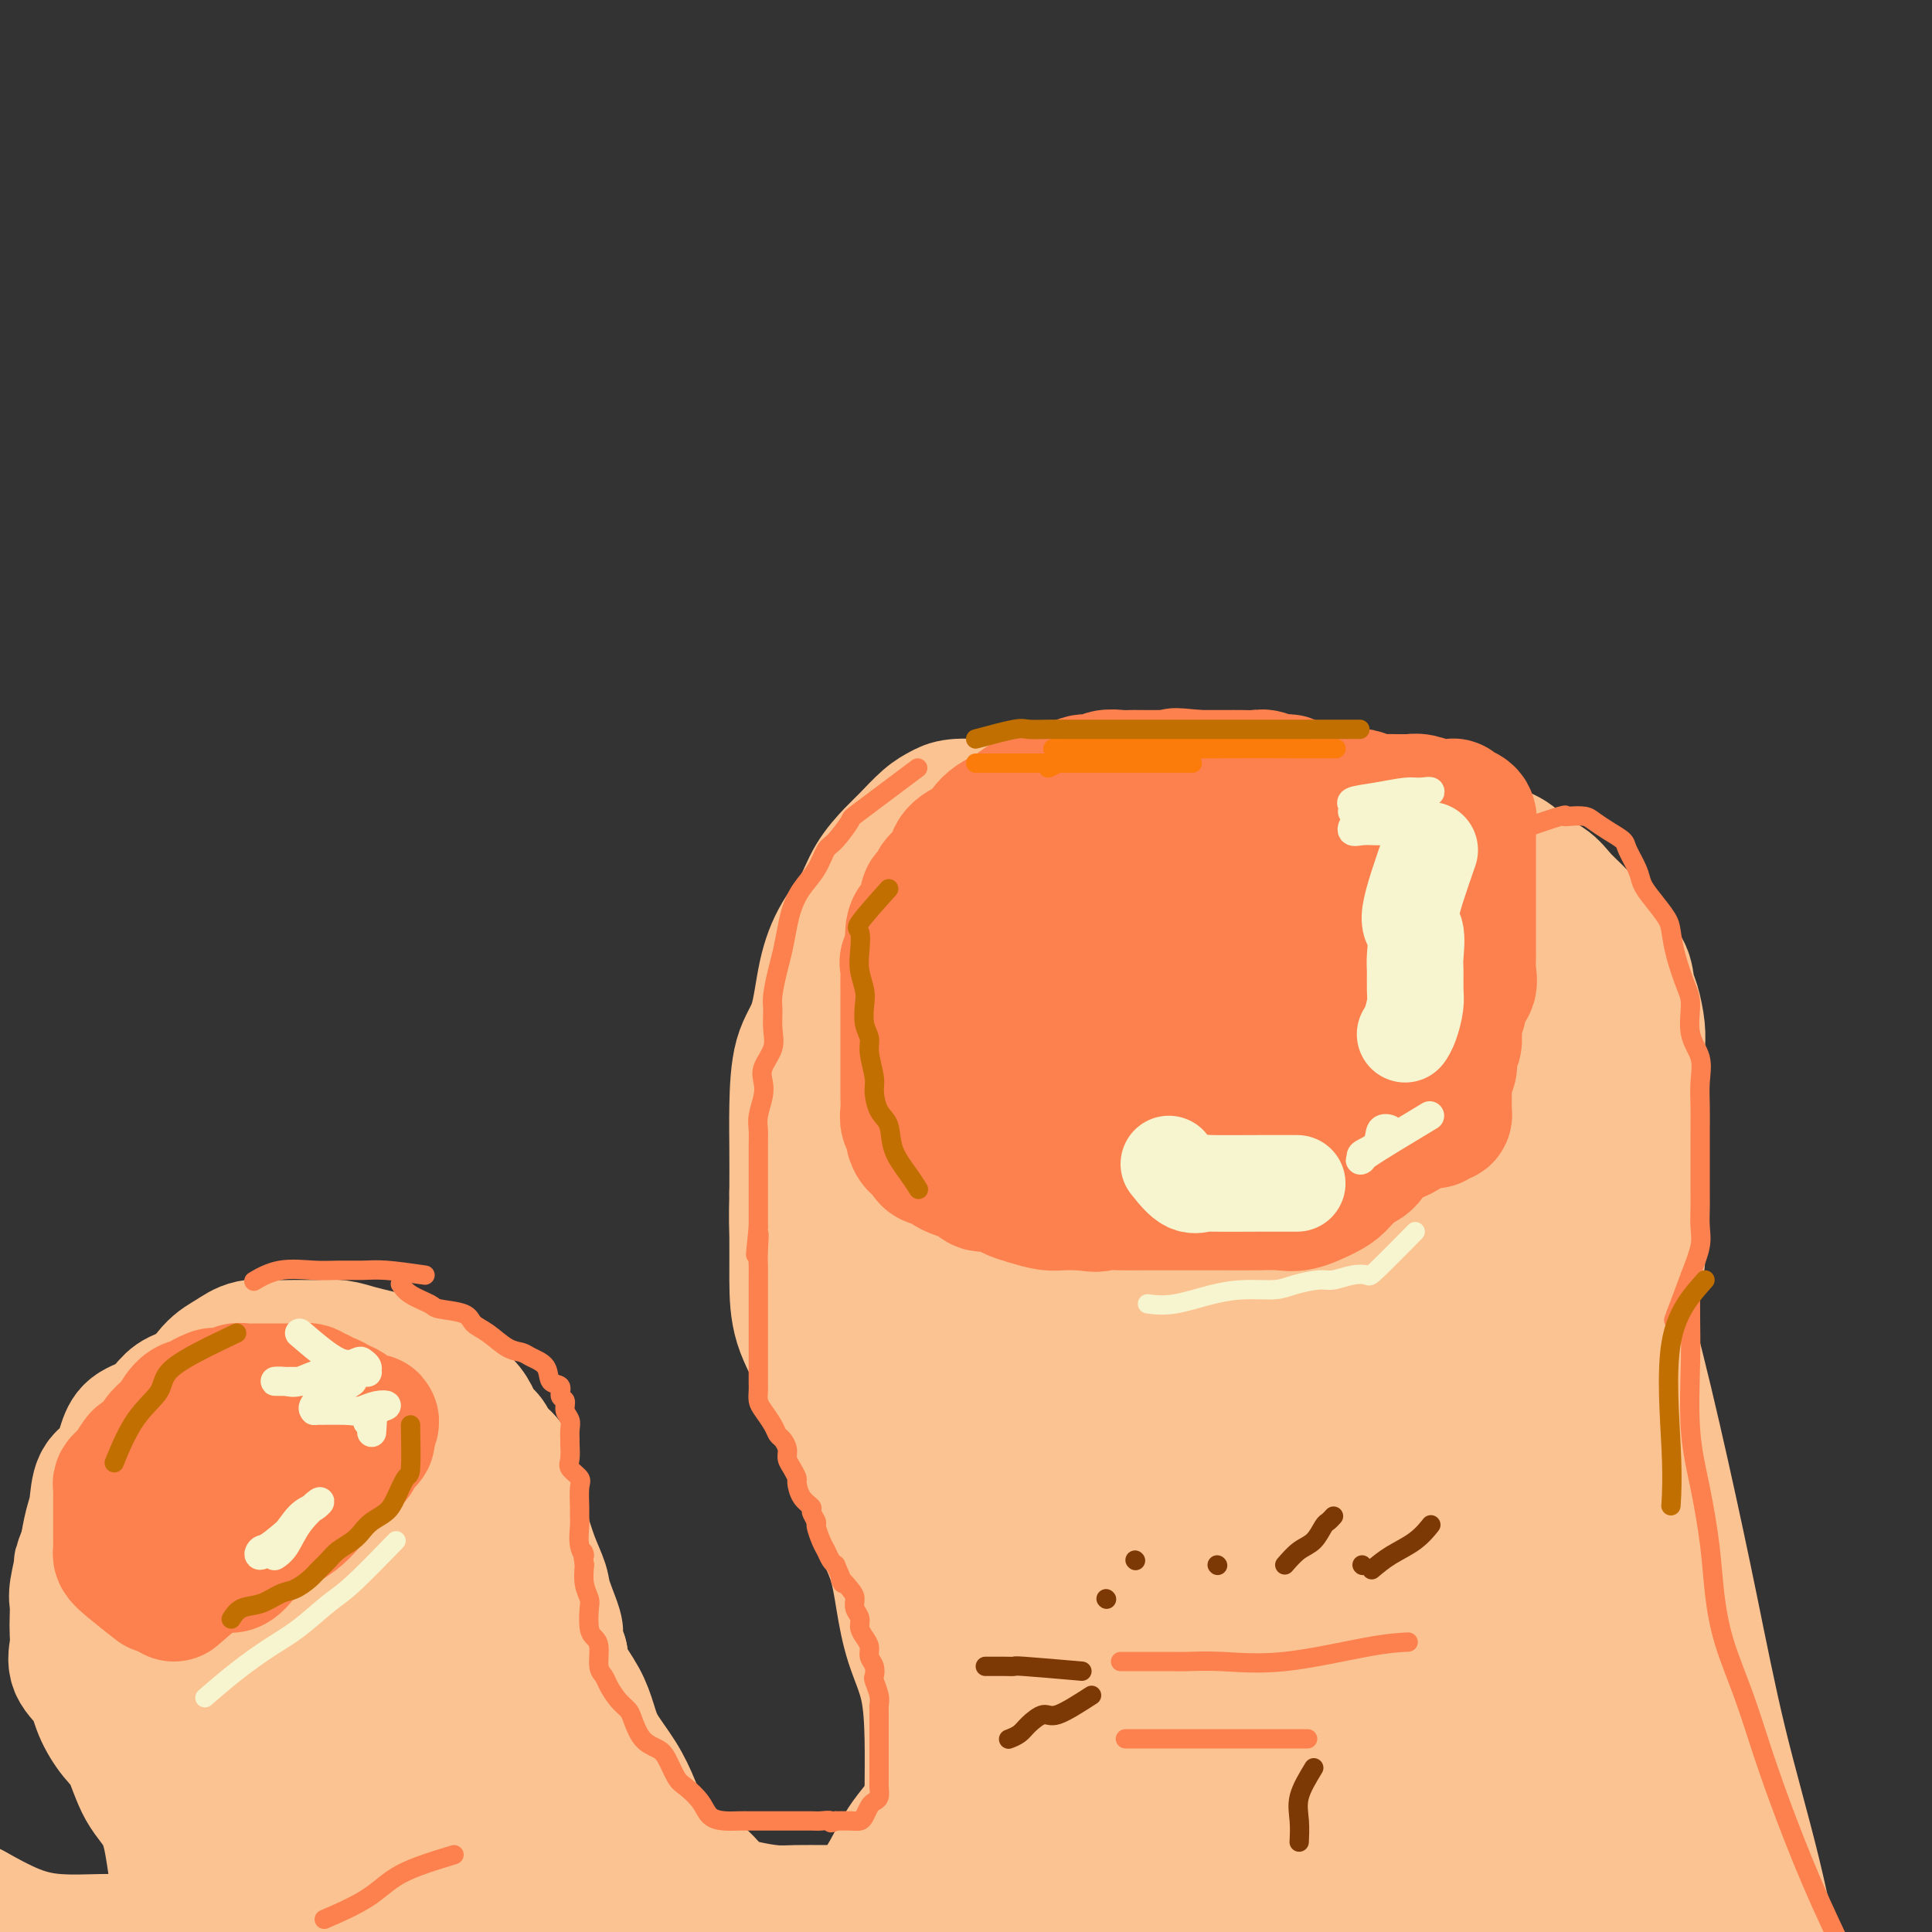 <svg viewBox='0 0 400 400' version='1.1' xmlns='http://www.w3.org/2000/svg' xmlns:xlink='http://www.w3.org/1999/xlink'><rect x="0" y="0" width="400" height="400" fill="#333333" stroke="none"/><g fill='none' stroke='#FCC392' stroke-width='28' stroke-linecap='round' stroke-linejoin='round'><path d='M331,385c-1.267,-2.476 -2.534,-4.953 -3,-7c-0.466,-2.047 -0.131,-3.665 0,-5c0.131,-1.335 0.060,-2.388 0,-4c-0.060,-1.612 -0.107,-3.784 0,-6c0.107,-2.216 0.370,-4.475 0,-6c-0.370,-1.525 -1.371,-2.317 -2,-4c-0.629,-1.683 -0.887,-4.258 -1,-6c-0.113,-1.742 -0.083,-2.651 0,-4c0.083,-1.349 0.218,-3.139 0,-5c-0.218,-1.861 -0.790,-3.793 -1,-5c-0.210,-1.207 -0.057,-1.691 0,-3c0.057,-1.309 0.019,-3.445 0,-5c-0.019,-1.555 -0.018,-2.530 0,-4c0.018,-1.470 0.054,-3.436 0,-5c-0.054,-1.564 -0.197,-2.727 0,-4c0.197,-1.273 0.734,-2.656 1,-4c0.266,-1.344 0.260,-2.650 1,-4c0.740,-1.350 2.225,-2.745 3,-4c0.775,-1.255 0.840,-2.369 1,-4c0.160,-1.631 0.414,-3.777 1,-5c0.586,-1.223 1.504,-1.522 2,-3c0.496,-1.478 0.570,-4.137 1,-6c0.430,-1.863 1.215,-2.932 2,-4'/><path d='M336,278c2.095,-6.279 1.332,-4.976 1,-5c-0.332,-0.024 -0.233,-1.377 0,-3c0.233,-1.623 0.598,-3.518 1,-5c0.402,-1.482 0.840,-2.550 1,-4c0.160,-1.450 0.043,-3.280 0,-5c-0.043,-1.720 -0.012,-3.329 0,-5c0.012,-1.671 0.003,-3.402 0,-5c-0.003,-1.598 -0.001,-3.062 0,-5c0.001,-1.938 0.000,-4.349 0,-6c-0.000,-1.651 0.001,-2.540 0,-4c-0.001,-1.460 -0.003,-3.490 0,-5c0.003,-1.510 0.011,-2.500 0,-4c-0.011,-1.500 -0.043,-3.511 0,-5c0.043,-1.489 0.159,-2.455 0,-4c-0.159,-1.545 -0.595,-3.667 -1,-5c-0.405,-1.333 -0.779,-1.875 -1,-3c-0.221,-1.125 -0.289,-2.832 -1,-4c-0.711,-1.168 -2.067,-1.796 -3,-3c-0.933,-1.204 -1.445,-2.984 -2,-4c-0.555,-1.016 -1.153,-1.268 -2,-2c-0.847,-0.732 -1.944,-1.943 -3,-3c-1.056,-1.057 -2.071,-1.959 -3,-3c-0.929,-1.041 -1.773,-2.219 -3,-3c-1.227,-0.781 -2.838,-1.163 -4,-2c-1.162,-0.837 -1.874,-2.130 -3,-3c-1.126,-0.870 -2.667,-1.318 -4,-2c-1.333,-0.682 -2.459,-1.597 -4,-2c-1.541,-0.403 -3.495,-0.294 -5,-1c-1.505,-0.706 -2.559,-2.229 -4,-3c-1.441,-0.771 -3.269,-0.792 -5,-1c-1.731,-0.208 -3.366,-0.604 -5,-1'/><path d='M286,168c-4.800,-1.713 -3.299,-0.995 -4,-1c-0.701,-0.005 -3.605,-0.733 -6,-1c-2.395,-0.267 -4.280,-0.071 -6,0c-1.720,0.071 -3.274,0.019 -5,0c-1.726,-0.019 -3.625,-0.005 -6,0c-2.375,0.005 -5.228,0.002 -7,0c-1.772,-0.002 -2.464,-0.002 -4,0c-1.536,0.002 -3.916,0.007 -6,0c-2.084,-0.007 -3.870,-0.025 -6,0c-2.130,0.025 -4.603,0.093 -6,0c-1.397,-0.093 -1.718,-0.348 -3,0c-1.282,0.348 -3.524,1.298 -5,2c-1.476,0.702 -2.184,1.154 -3,2c-0.816,0.846 -1.738,2.085 -3,3c-1.262,0.915 -2.863,1.507 -4,2c-1.137,0.493 -1.809,0.889 -3,2c-1.191,1.111 -2.901,2.939 -4,4c-1.099,1.061 -1.586,1.354 -3,2c-1.414,0.646 -3.754,1.644 -5,3c-1.246,1.356 -1.397,3.072 -2,4c-0.603,0.928 -1.657,1.070 -3,2c-1.343,0.930 -2.976,2.648 -4,4c-1.024,1.352 -1.440,2.338 -2,3c-0.560,0.662 -1.264,0.999 -2,2c-0.736,1.001 -1.503,2.667 -2,4c-0.497,1.333 -0.725,2.334 -1,3c-0.275,0.666 -0.596,0.996 -1,2c-0.404,1.004 -0.892,2.681 -1,4c-0.108,1.319 0.163,2.278 0,3c-0.163,0.722 -0.761,1.206 -1,2c-0.239,0.794 -0.120,1.897 0,3'/><path d='M178,222c-1.547,4.635 -0.415,3.223 0,3c0.415,-0.223 0.111,0.744 0,2c-0.111,1.256 -0.030,2.799 0,4c0.030,1.201 0.008,2.058 0,3c-0.008,0.942 -0.002,1.969 0,3c0.002,1.031 0.001,2.066 0,3c-0.001,0.934 -0.000,1.768 0,3c0.000,1.232 0.000,2.861 0,4c-0.000,1.139 0.000,1.789 0,3c-0.000,1.211 -0.000,2.982 0,4c0.000,1.018 0.000,1.284 0,2c-0.000,0.716 -0.001,1.881 0,3c0.001,1.119 0.004,2.191 0,3c-0.004,0.809 -0.016,1.353 0,2c0.016,0.647 0.060,1.396 0,2c-0.060,0.604 -0.224,1.063 0,2c0.224,0.937 0.835,2.352 1,3c0.165,0.648 -0.115,0.530 0,1c0.115,0.470 0.626,1.526 1,2c0.374,0.474 0.611,0.364 1,1c0.389,0.636 0.930,2.018 1,3c0.070,0.982 -0.331,1.562 0,2c0.331,0.438 1.394,0.732 2,1c0.606,0.268 0.754,0.509 1,1c0.246,0.491 0.591,1.231 1,2c0.409,0.769 0.882,1.567 1,2c0.118,0.433 -0.120,0.503 0,1c0.120,0.497 0.599,1.422 1,2c0.401,0.578 0.723,0.809 1,1c0.277,0.191 0.508,0.340 1,1c0.492,0.660 1.246,1.830 2,3'/><path d='M192,294c2.122,4.733 0.428,2.566 0,2c-0.428,-0.566 0.411,0.468 1,1c0.589,0.532 0.928,0.562 1,1c0.072,0.438 -0.122,1.282 0,2c0.122,0.718 0.559,1.309 1,2c0.441,0.691 0.887,1.484 1,2c0.113,0.516 -0.107,0.757 0,1c0.107,0.243 0.539,0.489 1,1c0.461,0.511 0.950,1.288 1,2c0.050,0.712 -0.338,1.360 0,2c0.338,0.640 1.401,1.274 2,2c0.599,0.726 0.734,1.545 1,2c0.266,0.455 0.663,0.546 1,1c0.337,0.454 0.614,1.272 1,2c0.386,0.728 0.881,1.368 1,2c0.119,0.632 -0.140,1.257 0,2c0.140,0.743 0.677,1.603 1,2c0.323,0.397 0.430,0.332 1,1c0.570,0.668 1.603,2.069 2,3c0.397,0.931 0.159,1.390 0,2c-0.159,0.610 -0.239,1.370 0,2c0.239,0.630 0.796,1.130 1,2c0.204,0.870 0.055,2.110 0,3c-0.055,0.890 -0.015,1.430 0,2c0.015,0.570 0.004,1.170 0,2c-0.004,0.830 -0.001,1.891 0,3c0.001,1.109 0.000,2.267 0,3c-0.000,0.733 -0.000,1.042 0,2c0.000,0.958 0.000,2.566 0,4c-0.000,1.434 -0.000,2.696 0,4c0.000,1.304 0.000,2.652 0,4'/><path d='M209,360c0.311,5.755 0.590,3.641 0,4c-0.590,0.359 -2.048,3.190 -3,5c-0.952,1.810 -1.397,2.598 -2,4c-0.603,1.402 -1.365,3.418 -2,5c-0.635,1.582 -1.142,2.729 -2,4c-0.858,1.271 -2.068,2.666 -3,4c-0.932,1.334 -1.587,2.609 -2,4c-0.413,1.391 -0.584,2.900 -1,4c-0.416,1.100 -1.077,1.793 -2,3c-0.923,1.207 -2.106,2.930 -3,4c-0.894,1.070 -1.498,1.487 -2,2c-0.502,0.513 -0.903,1.122 -2,2c-1.097,0.878 -2.889,2.025 -4,3c-1.111,0.975 -1.541,1.778 -2,2c-0.459,0.222 -0.949,-0.137 -2,0c-1.051,0.137 -2.664,0.769 -4,1c-1.336,0.231 -2.395,0.062 -3,0c-0.605,-0.062 -0.754,-0.017 -2,0c-1.246,0.017 -3.587,0.005 -5,0c-1.413,-0.005 -1.898,-0.002 -3,0c-1.102,0.002 -2.820,0.002 -4,0c-1.180,-0.002 -1.822,-0.005 -3,0c-1.178,0.005 -2.893,0.017 -4,0c-1.107,-0.017 -1.606,-0.063 -3,0c-1.394,0.063 -3.682,0.236 -5,0c-1.318,-0.236 -1.666,-0.882 -3,-1c-1.334,-0.118 -3.656,0.292 -5,0c-1.344,-0.292 -1.711,-1.284 -3,-2c-1.289,-0.716 -3.501,-1.154 -5,-2c-1.499,-0.846 -2.285,-2.099 -3,-3c-0.715,-0.901 -1.357,-1.451 -2,-2'/><path d='M120,401c-2.876,-1.989 -3.568,-2.462 -4,-3c-0.432,-0.538 -0.606,-1.140 -1,-2c-0.394,-0.860 -1.009,-1.978 -2,-3c-0.991,-1.022 -2.360,-1.949 -3,-3c-0.640,-1.051 -0.552,-2.226 -1,-3c-0.448,-0.774 -1.433,-1.146 -2,-2c-0.567,-0.854 -0.715,-2.190 -1,-3c-0.285,-0.810 -0.706,-1.096 -1,-2c-0.294,-0.904 -0.460,-2.428 -1,-3c-0.540,-0.572 -1.455,-0.191 -2,-1c-0.545,-0.809 -0.720,-2.807 -1,-4c-0.280,-1.193 -0.664,-1.583 -1,-2c-0.336,-0.417 -0.622,-0.863 -1,-2c-0.378,-1.137 -0.847,-2.966 -1,-4c-0.153,-1.034 0.009,-1.272 0,-2c-0.009,-0.728 -0.188,-1.945 -1,-3c-0.812,-1.055 -2.255,-1.948 -3,-3c-0.745,-1.052 -0.791,-2.263 -1,-3c-0.209,-0.737 -0.580,-1.002 -1,-2c-0.420,-0.998 -0.887,-2.730 -1,-4c-0.113,-1.270 0.130,-2.076 0,-3c-0.130,-0.924 -0.631,-1.964 -1,-3c-0.369,-1.036 -0.606,-2.067 -1,-3c-0.394,-0.933 -0.947,-1.768 -1,-3c-0.053,-1.232 0.393,-2.860 0,-4c-0.393,-1.140 -1.626,-1.793 -2,-3c-0.374,-1.207 0.110,-2.967 0,-4c-0.110,-1.033 -0.813,-1.339 -1,-2c-0.187,-0.661 0.142,-1.678 0,-3c-0.142,-1.322 -0.755,-2.949 -1,-4c-0.245,-1.051 -0.123,-1.525 0,-2'/><path d='M84,313c-1.709,-7.116 -0.982,-3.405 -1,-3c-0.018,0.405 -0.781,-2.497 -1,-4c-0.219,-1.503 0.106,-1.606 0,-2c-0.106,-0.394 -0.643,-1.078 -1,-2c-0.357,-0.922 -0.534,-2.083 -1,-3c-0.466,-0.917 -1.222,-1.590 -2,-2c-0.778,-0.410 -1.577,-0.558 -2,-1c-0.423,-0.442 -0.470,-1.179 -1,-2c-0.530,-0.821 -1.542,-1.726 -2,-2c-0.458,-0.274 -0.362,0.084 -1,0c-0.638,-0.084 -2.009,-0.611 -3,-1c-0.991,-0.389 -1.602,-0.639 -2,-1c-0.398,-0.361 -0.585,-0.833 -1,-1c-0.415,-0.167 -1.059,-0.031 -2,0c-0.941,0.031 -2.179,-0.044 -3,0c-0.821,0.044 -1.224,0.208 -2,0c-0.776,-0.208 -1.924,-0.788 -3,-1c-1.076,-0.212 -2.080,-0.054 -3,0c-0.920,0.054 -1.754,0.005 -3,0c-1.246,-0.005 -2.902,0.033 -4,0c-1.098,-0.033 -1.639,-0.136 -3,0c-1.361,0.136 -3.544,0.513 -5,1c-1.456,0.487 -2.185,1.086 -3,2c-0.815,0.914 -1.718,2.143 -3,3c-1.282,0.857 -2.945,1.342 -4,2c-1.055,0.658 -1.501,1.490 -2,3c-0.499,1.510 -1.051,3.697 -2,5c-0.949,1.303 -2.296,1.720 -3,3c-0.704,1.280 -0.767,3.421 -1,5c-0.233,1.579 -0.638,2.594 -1,4c-0.362,1.406 -0.681,3.203 -1,5'/><path d='M18,321c-1.713,4.282 -0.995,2.487 -1,3c-0.005,0.513 -0.733,3.333 -1,5c-0.267,1.667 -0.074,2.182 0,3c0.074,0.818 0.030,1.939 0,3c-0.030,1.061 -0.045,2.060 0,3c0.045,0.940 0.150,1.820 0,3c-0.150,1.180 -0.557,2.661 0,4c0.557,1.339 2.076,2.535 3,4c0.924,1.465 1.252,3.200 2,5c0.748,1.800 1.916,3.666 3,5c1.084,1.334 2.083,2.137 3,4c0.917,1.863 1.750,4.785 3,7c1.250,2.215 2.917,3.722 4,6c1.083,2.278 1.583,5.328 2,8c0.417,2.672 0.753,4.966 1,8c0.247,3.034 0.406,6.807 1,10c0.594,3.193 1.623,5.806 2,9c0.377,3.194 0.101,6.970 0,10c-0.101,3.030 -0.027,5.316 0,8c0.027,2.684 0.008,5.767 0,7c-0.008,1.233 -0.004,0.617 0,0'/><path d='M50,313c-0.370,2.751 -0.740,5.501 -1,11c-0.260,5.499 -0.409,13.746 0,19c0.409,5.254 1.378,7.513 2,10c0.622,2.487 0.898,5.201 2,11c1.102,5.799 3.030,14.683 5,22c1.970,7.317 3.981,13.068 6,18c2.019,4.932 4.045,9.045 6,11c1.955,1.955 3.839,1.753 5,2c1.161,0.247 1.597,0.942 2,0c0.403,-0.942 0.772,-3.521 1,-7c0.228,-3.479 0.316,-7.858 0,-13c-0.316,-5.142 -1.036,-11.049 -3,-18c-1.964,-6.951 -5.171,-14.948 -8,-23c-2.829,-8.052 -5.280,-16.160 -7,-23c-1.720,-6.840 -2.710,-12.411 -4,-17c-1.290,-4.589 -2.879,-8.195 -4,-10c-1.121,-1.805 -1.775,-1.807 -2,-2c-0.225,-0.193 -0.020,-0.575 0,1c0.020,1.575 -0.146,5.108 0,10c0.146,4.892 0.604,11.142 2,18c1.396,6.858 3.729,14.324 6,21c2.271,6.676 4.481,12.562 7,18c2.519,5.438 5.348,10.427 8,14c2.652,3.573 5.127,5.728 7,7c1.873,1.272 3.142,1.660 4,2c0.858,0.340 1.304,0.633 2,0c0.696,-0.633 1.642,-2.192 2,-5c0.358,-2.808 0.127,-6.866 0,-12c-0.127,-5.134 -0.150,-11.344 -2,-18c-1.850,-6.656 -5.529,-13.759 -8,-20c-2.471,-6.241 -3.736,-11.621 -5,-17'/><path d='M73,323c-3.266,-8.164 -4.931,-10.074 -6,-12c-1.069,-1.926 -1.543,-3.869 -2,-5c-0.457,-1.131 -0.898,-1.451 -1,0c-0.102,1.451 0.133,4.673 0,10c-0.133,5.327 -0.635,12.761 0,21c0.635,8.239 2.409,17.284 5,26c2.591,8.716 6.001,17.104 9,25c2.999,7.896 5.586,15.302 8,21c2.414,5.698 4.653,9.690 7,13c2.347,3.310 4.802,5.937 7,7c2.198,1.063 4.140,0.560 5,1c0.860,0.440 0.639,1.823 1,0c0.361,-1.823 1.305,-6.851 -1,-13c-2.305,-6.149 -7.861,-13.419 -12,-20c-4.139,-6.581 -6.863,-12.474 -10,-18c-3.137,-5.526 -6.686,-10.687 -10,-15c-3.314,-4.313 -6.393,-7.780 -9,-11c-2.607,-3.220 -4.744,-6.194 -7,-9c-2.256,-2.806 -4.632,-5.446 -7,-9c-2.368,-3.554 -4.728,-8.024 -7,-13c-2.272,-4.976 -4.457,-10.458 -6,-15c-1.543,-4.542 -2.446,-8.145 -3,-10c-0.554,-1.855 -0.760,-1.963 -1,-2c-0.240,-0.037 -0.513,-0.002 0,3c0.513,3.002 1.813,8.970 4,16c2.187,7.030 5.263,15.121 8,23c2.737,7.879 5.136,15.545 8,24c2.864,8.455 6.194,17.699 9,24c2.806,6.301 5.087,9.657 6,11c0.913,1.343 0.456,0.671 0,0'/><path d='M218,182c-5.682,4.082 -11.363,8.164 -14,12c-2.637,3.836 -2.229,7.425 -2,10c0.229,2.575 0.278,4.136 0,10c-0.278,5.864 -0.883,16.033 -1,25c-0.117,8.967 0.253,16.734 1,24c0.747,7.266 1.872,14.032 4,19c2.128,4.968 5.260,8.137 8,10c2.740,1.863 5.087,2.421 7,2c1.913,-0.421 3.391,-1.821 5,-5c1.609,-3.179 3.349,-8.137 4,-14c0.651,-5.863 0.214,-12.631 0,-21c-0.214,-8.369 -0.206,-18.339 0,-28c0.206,-9.661 0.610,-19.013 0,-27c-0.610,-7.987 -2.234,-14.611 -3,-18c-0.766,-3.389 -0.675,-3.545 -1,-4c-0.325,-0.455 -1.065,-1.208 -2,1c-0.935,2.208 -2.066,7.379 -3,15c-0.934,7.621 -1.671,17.693 -2,29c-0.329,11.307 -0.251,23.849 0,37c0.251,13.151 0.673,26.911 3,38c2.327,11.089 6.558,19.506 10,27c3.442,7.494 6.095,14.065 8,17c1.905,2.935 3.064,2.235 5,2c1.936,-0.235 4.651,-0.006 7,-2c2.349,-1.994 4.332,-6.211 5,-13c0.668,-6.789 0.020,-16.151 0,-28c-0.020,-11.849 0.589,-26.186 0,-41c-0.589,-14.814 -2.374,-30.105 -3,-41c-0.626,-10.895 -0.092,-17.395 0,-21c0.092,-3.605 -0.260,-4.316 0,-4c0.260,0.316 1.130,1.658 2,3'/><path d='M256,196c0.428,3.160 0.496,9.561 0,18c-0.496,8.439 -1.558,18.918 -2,33c-0.442,14.082 -0.264,31.769 0,49c0.264,17.231 0.613,34.005 2,49c1.387,14.995 3.811,28.210 6,39c2.189,10.790 4.141,19.157 6,24c1.859,4.843 3.623,6.164 5,7c1.377,0.836 2.367,1.188 4,0c1.633,-1.188 3.910,-3.917 5,-10c1.090,-6.083 0.992,-15.521 1,-28c0.008,-12.479 0.120,-27.998 0,-44c-0.120,-16.002 -0.472,-32.488 -1,-47c-0.528,-14.512 -1.231,-27.050 0,-35c1.231,-7.950 4.395,-11.312 6,-14c1.605,-2.688 1.649,-4.702 2,-6c0.351,-1.298 1.008,-1.879 1,-1c-0.008,0.879 -0.681,3.216 -2,9c-1.319,5.784 -3.285,15.013 -4,27c-0.715,11.987 -0.181,26.733 0,42c0.181,15.267 0.007,31.057 1,45c0.993,13.943 3.152,26.041 6,36c2.848,9.959 6.385,17.780 9,23c2.615,5.220 4.307,7.838 6,9c1.693,1.162 3.386,0.867 5,1c1.614,0.133 3.151,0.694 4,-3c0.849,-3.694 1.012,-11.642 1,-23c-0.012,-11.358 -0.199,-26.127 -2,-43c-1.801,-16.873 -5.216,-35.850 -7,-53c-1.784,-17.150 -1.938,-32.471 -2,-43c-0.062,-10.529 -0.031,-16.264 0,-22'/><path d='M306,235c-1.759,-26.284 -0.657,-11.495 0,-6c0.657,5.495 0.869,1.697 1,0c0.131,-1.697 0.180,-1.294 0,2c-0.180,3.294 -0.588,9.480 -1,19c-0.412,9.520 -0.829,22.375 -1,36c-0.171,13.625 -0.095,28.020 0,41c0.095,12.980 0.209,24.544 1,34c0.791,9.456 2.258,16.804 4,21c1.742,4.196 3.759,5.239 5,6c1.241,0.761 1.706,1.241 3,-1c1.294,-2.241 3.418,-7.204 5,-14c1.582,-6.796 2.622,-15.426 3,-26c0.378,-10.574 0.095,-23.092 0,-36c-0.095,-12.908 -0.002,-26.205 0,-38c0.002,-11.795 -0.086,-22.089 0,-30c0.086,-7.911 0.347,-13.439 0,-18c-0.347,-4.561 -1.303,-8.155 -3,-12c-1.697,-3.845 -4.135,-7.943 -7,-12c-2.865,-4.057 -6.158,-8.075 -10,-11c-3.842,-2.925 -8.233,-4.758 -12,-6c-3.767,-1.242 -6.910,-1.894 -10,1c-3.090,2.894 -6.128,9.335 -8,17c-1.872,7.665 -2.580,16.553 -3,25c-0.420,8.447 -0.553,16.451 0,23c0.553,6.549 1.793,11.643 4,15c2.207,3.357 5.380,4.979 8,6c2.620,1.021 4.688,1.442 7,0c2.312,-1.442 4.867,-4.747 6,-9c1.133,-4.253 0.843,-9.453 1,-16c0.157,-6.547 0.759,-14.442 0,-22c-0.759,-7.558 -2.880,-14.779 -5,-22'/><path d='M294,202c-2.324,-5.982 -5.634,-9.935 -8,-13c-2.366,-3.065 -3.787,-5.240 -6,-6c-2.213,-0.760 -5.219,-0.105 -8,0c-2.781,0.105 -5.337,-0.341 -8,1c-2.663,1.341 -5.432,4.468 -8,8c-2.568,3.532 -4.934,7.470 -6,12c-1.066,4.530 -0.833,9.651 -1,15c-0.167,5.349 -0.733,10.924 0,15c0.733,4.076 2.764,6.651 5,8c2.236,1.349 4.678,1.473 8,1c3.322,-0.473 7.524,-1.541 10,-5c2.476,-3.459 3.225,-9.307 4,-15c0.775,-5.693 1.575,-11.229 2,-17c0.425,-5.771 0.474,-11.777 0,-17c-0.474,-5.223 -1.470,-9.662 -3,-12c-1.530,-2.338 -3.595,-2.574 -6,-2c-2.405,0.574 -5.152,1.959 -8,7c-2.848,5.041 -5.799,13.739 -8,24c-2.201,10.261 -3.651,22.085 -5,36c-1.349,13.915 -2.595,29.922 -3,45c-0.405,15.078 0.032,29.228 0,43c-0.032,13.772 -0.534,27.166 0,38c0.534,10.834 2.105,19.107 3,26c0.895,6.893 1.114,12.405 2,17c0.886,4.595 2.439,8.273 4,10c1.561,1.727 3.131,1.504 5,2c1.869,0.496 4.037,1.710 5,-1c0.963,-2.710 0.722,-9.345 1,-18c0.278,-8.655 1.075,-19.330 -1,-32c-2.075,-12.670 -7.021,-27.334 -10,-39c-2.979,-11.666 -3.989,-20.333 -5,-29'/><path d='M249,304c-2.465,-12.034 -1.129,-8.117 -1,-7c0.129,1.117 -0.951,-0.564 -2,1c-1.049,1.564 -2.069,6.372 -3,13c-0.931,6.628 -1.773,15.075 -3,25c-1.227,9.925 -2.840,21.326 -4,32c-1.160,10.674 -1.867,20.619 -3,30c-1.133,9.381 -2.692,18.198 -4,25c-1.308,6.802 -2.366,11.590 -3,14c-0.634,2.410 -0.844,2.441 -1,2c-0.156,-0.441 -0.259,-1.353 0,-6c0.259,-4.647 0.878,-13.027 2,-24c1.122,-10.973 2.746,-24.538 5,-36c2.254,-11.462 5.139,-20.822 8,-29c2.861,-8.178 5.700,-15.175 8,-19c2.300,-3.825 4.062,-4.478 5,-5c0.938,-0.522 1.053,-0.913 1,0c-0.053,0.913 -0.274,3.132 -2,7c-1.726,3.868 -4.956,9.387 -9,16c-4.044,6.613 -8.900,14.321 -13,22c-4.100,7.679 -7.442,15.330 -11,23c-3.558,7.670 -7.330,15.359 -10,22c-2.670,6.641 -4.237,12.234 -5,15c-0.763,2.766 -0.723,2.707 0,3c0.723,0.293 2.127,0.940 5,-2c2.873,-2.940 7.214,-9.468 12,-18c4.786,-8.532 10.018,-19.069 15,-29c4.982,-9.931 9.713,-19.258 14,-28c4.287,-8.742 8.128,-16.900 12,-23c3.872,-6.100 7.773,-10.142 10,-12c2.227,-1.858 2.779,-1.531 3,-1c0.221,0.531 0.110,1.265 0,2'/><path d='M275,317c-0.254,2.999 -2.390,9.997 -5,18c-2.610,8.003 -5.694,17.009 -8,25c-2.306,7.991 -3.833,14.965 -6,22c-2.167,7.035 -4.973,14.131 -7,18c-2.027,3.869 -3.276,4.511 -4,5c-0.724,0.489 -0.923,0.826 -1,0c-0.077,-0.826 -0.033,-2.814 0,-7c0.033,-4.186 0.056,-10.570 0,-18c-0.056,-7.430 -0.192,-15.908 0,-26c0.192,-10.092 0.710,-21.799 1,-33c0.290,-11.201 0.350,-21.895 1,-32c0.650,-10.105 1.888,-19.622 3,-27c1.112,-7.378 2.097,-12.616 3,-17c0.903,-4.384 1.724,-7.912 2,-11c0.276,-3.088 0.007,-5.735 0,-9c-0.007,-3.265 0.246,-7.148 0,-12c-0.246,-4.852 -0.993,-10.672 -2,-16c-1.007,-5.328 -2.273,-10.165 -3,-14c-0.727,-3.835 -0.914,-6.668 -1,-8c-0.086,-1.332 -0.070,-1.164 0,-1c0.070,0.164 0.195,0.324 0,1c-0.195,0.676 -0.709,1.867 0,3c0.709,1.133 2.640,2.207 5,4c2.360,1.793 5.149,4.304 8,7c2.851,2.696 5.762,5.577 9,9c3.238,3.423 6.801,7.387 10,12c3.199,4.613 6.033,9.876 9,16c2.967,6.124 6.068,13.110 9,20c2.932,6.890 5.695,13.683 8,21c2.305,7.317 4.153,15.159 6,23'/><path d='M312,290c4.250,13.887 3.377,16.603 4,22c0.623,5.397 2.744,13.474 4,20c1.256,6.526 1.647,11.500 2,16c0.353,4.500 0.669,8.526 1,12c0.331,3.474 0.676,6.395 1,8c0.324,1.605 0.626,1.894 1,2c0.374,0.106 0.821,0.030 1,0c0.179,-0.030 0.089,-0.015 0,0'/><path d='M317,257c1.524,4.116 3.048,8.232 4,11c0.952,2.768 1.332,4.186 2,6c0.668,1.814 1.626,4.022 3,9c1.374,4.978 3.166,12.727 5,20c1.834,7.273 3.711,14.072 6,22c2.289,7.928 4.991,16.986 7,26c2.009,9.014 3.327,17.984 5,27c1.673,9.016 3.703,18.079 5,27c1.297,8.921 1.863,17.700 3,26c1.137,8.300 2.845,16.119 4,24c1.155,7.881 1.759,15.823 2,19c0.241,3.177 0.121,1.588 0,0'/><path d='M317,305c-0.037,5.720 -0.073,11.441 0,16c0.073,4.559 0.256,7.958 1,11c0.744,3.042 2.049,5.728 3,12c0.951,6.272 1.547,16.129 3,25c1.453,8.871 3.762,16.755 5,24c1.238,7.245 1.404,13.849 2,21c0.596,7.151 1.622,14.848 2,19c0.378,4.152 0.108,4.758 0,5c-0.108,0.242 -0.054,0.121 0,0'/><path d='M317,349c0.498,5.694 0.996,11.389 1,16c0.004,4.611 -0.485,8.139 0,11c0.485,2.861 1.944,5.056 3,11c1.056,5.944 1.707,15.639 3,25c1.293,9.361 3.226,18.389 4,22c0.774,3.611 0.387,1.806 0,0'/><path d='M312,196c1.361,1.676 2.721,3.353 4,6c1.279,2.647 2.476,6.266 4,11c1.524,4.734 3.375,10.583 5,17c1.625,6.417 3.023,13.403 5,21c1.977,7.597 4.534,15.807 7,25c2.466,9.193 4.842,19.371 7,29c2.158,9.629 4.098,18.709 6,28c1.902,9.291 3.767,18.795 6,28c2.233,9.205 4.833,18.113 7,27c2.167,8.887 3.900,17.753 5,26c1.100,8.247 1.565,15.874 2,25c0.435,9.126 0.838,19.750 1,24c0.162,4.250 0.081,2.125 0,0'/><path d='M253,186c-6.029,-7.207 -12.058,-14.415 -15,-17c-2.942,-2.585 -2.798,-0.549 -4,0c-1.202,0.549 -3.751,-0.389 -6,-1c-2.249,-0.611 -4.199,-0.896 -6,-1c-1.801,-0.104 -3.451,-0.029 -5,0c-1.549,0.029 -2.995,0.010 -5,0c-2.005,-0.010 -4.570,-0.013 -6,0c-1.430,0.013 -1.727,0.041 -3,0c-1.273,-0.041 -3.522,-0.151 -5,0c-1.478,0.151 -2.185,0.562 -3,1c-0.815,0.438 -1.739,0.902 -3,2c-1.261,1.098 -2.858,2.829 -4,4c-1.142,1.171 -1.829,1.781 -3,3c-1.171,1.219 -2.826,3.045 -4,5c-1.174,1.955 -1.866,4.037 -3,6c-1.134,1.963 -2.710,3.807 -4,6c-1.290,2.193 -2.293,4.736 -3,8c-0.707,3.264 -1.118,7.247 -2,10c-0.882,2.753 -2.237,4.274 -3,7c-0.763,2.726 -0.936,6.657 -1,10c-0.064,3.343 -0.018,6.098 0,9c0.018,2.902 0.009,5.951 0,9'/><path d='M165,247c-0.152,5.941 -0.033,6.795 0,9c0.033,2.205 -0.020,5.763 0,9c0.020,3.237 0.115,6.155 1,9c0.885,2.845 2.562,5.619 4,9c1.438,3.381 2.636,7.370 4,11c1.364,3.630 2.892,6.901 4,10c1.108,3.099 1.796,6.025 3,9c1.204,2.975 2.925,6.000 4,9c1.075,3.000 1.503,5.976 2,9c0.497,3.024 1.061,6.097 2,9c0.939,2.903 2.252,5.638 3,9c0.748,3.362 0.931,7.353 1,11c0.069,3.647 0.023,6.952 0,11c-0.023,4.048 -0.022,8.841 0,13c0.022,4.159 0.065,7.686 0,12c-0.065,4.314 -0.238,9.416 -1,14c-0.762,4.584 -2.113,8.651 -3,13c-0.887,4.349 -1.310,8.980 -2,14c-0.690,5.020 -1.647,10.428 -2,14c-0.353,3.572 -0.101,5.306 0,6c0.101,0.694 0.050,0.347 0,0'/><path d='M212,319c0.027,1.505 0.053,3.011 0,5c-0.053,1.989 -0.186,4.462 0,7c0.186,2.538 0.690,5.142 1,8c0.310,2.858 0.426,5.972 1,9c0.574,3.028 1.605,5.972 2,9c0.395,3.028 0.155,6.139 0,9c-0.155,2.861 -0.226,5.471 0,8c0.226,2.529 0.749,4.978 0,7c-0.749,2.022 -2.771,3.617 -5,5c-2.229,1.383 -4.667,2.553 -7,4c-2.333,1.447 -4.562,3.173 -7,4c-2.438,0.827 -5.085,0.757 -7,1c-1.915,0.243 -3.098,0.798 -5,1c-1.902,0.202 -4.524,0.051 -7,0c-2.476,-0.051 -4.805,-0.004 -7,0c-2.195,0.004 -4.256,-0.037 -6,0c-1.744,0.037 -3.171,0.151 -5,0c-1.829,-0.151 -4.062,-0.566 -6,-1c-1.938,-0.434 -3.583,-0.887 -5,-2c-1.417,-1.113 -2.608,-2.887 -4,-4c-1.392,-1.113 -2.985,-1.567 -5,-3c-2.015,-1.433 -4.451,-3.845 -6,-6c-1.549,-2.155 -2.209,-4.052 -3,-6c-0.791,-1.948 -1.711,-3.945 -3,-6c-1.289,-2.055 -2.948,-4.167 -4,-6c-1.052,-1.833 -1.499,-3.388 -2,-5c-0.501,-1.612 -1.058,-3.280 -2,-5c-0.942,-1.720 -2.269,-3.491 -3,-5c-0.731,-1.509 -0.865,-2.754 -1,-4'/><path d='M116,343c-2.899,-6.542 -1.147,-4.396 -1,-5c0.147,-0.604 -1.309,-3.958 -2,-6c-0.691,-2.042 -0.615,-2.772 -1,-4c-0.385,-1.228 -1.231,-2.956 -2,-5c-0.769,-2.044 -1.460,-4.406 -2,-6c-0.540,-1.594 -0.930,-2.422 -1,-3c-0.070,-0.578 0.181,-0.907 0,-2c-0.181,-1.093 -0.793,-2.950 -1,-4c-0.207,-1.050 -0.010,-1.293 0,-2c0.010,-0.707 -0.168,-1.879 -1,-3c-0.832,-1.121 -2.319,-2.191 -3,-3c-0.681,-0.809 -0.556,-1.357 -1,-2c-0.444,-0.643 -1.456,-1.381 -2,-2c-0.544,-0.619 -0.619,-1.119 -1,-2c-0.381,-0.881 -1.068,-2.141 -2,-3c-0.932,-0.859 -2.111,-1.315 -3,-2c-0.889,-0.685 -1.490,-1.598 -2,-2c-0.510,-0.402 -0.929,-0.293 -2,-1c-1.071,-0.707 -2.793,-2.232 -4,-3c-1.207,-0.768 -1.900,-0.780 -3,-1c-1.100,-0.220 -2.608,-0.647 -4,-1c-1.392,-0.353 -2.667,-0.630 -4,-1c-1.333,-0.370 -2.723,-0.833 -4,-1c-1.277,-0.167 -2.441,-0.039 -4,0c-1.559,0.039 -3.512,-0.011 -5,0c-1.488,0.011 -2.512,0.084 -4,0c-1.488,-0.084 -3.440,-0.324 -5,0c-1.560,0.324 -2.727,1.210 -4,2c-1.273,0.790 -2.650,1.482 -4,3c-1.350,1.518 -2.671,3.862 -4,6c-1.329,2.138 -2.664,4.069 -4,6'/><path d='M36,296c-2.884,3.876 -2.094,5.067 -2,7c0.094,1.933 -0.509,4.607 -1,7c-0.491,2.393 -0.872,4.504 -1,7c-0.128,2.496 -0.003,5.377 0,8c0.003,2.623 -0.114,4.989 0,8c0.114,3.011 0.461,6.668 1,10c0.539,3.332 1.269,6.337 2,9c0.731,2.663 1.461,4.982 3,8c1.539,3.018 3.886,6.735 6,10c2.114,3.265 3.994,6.076 6,9c2.006,2.924 4.137,5.959 6,9c1.863,3.041 3.458,6.088 5,9c1.542,2.912 3.030,5.690 5,9c1.970,3.310 4.420,7.152 6,11c1.580,3.848 2.289,7.701 3,12c0.711,4.299 1.422,9.042 3,15c1.578,5.958 4.022,13.131 5,16c0.978,2.869 0.489,1.435 0,0'/><path d='M197,284c2.036,1.813 4.072,3.627 5,6c0.928,2.373 0.747,5.306 1,8c0.253,2.694 0.939,5.148 2,8c1.061,2.852 2.498,6.103 3,9c0.502,2.897 0.068,5.441 0,9c-0.068,3.559 0.228,8.132 0,12c-0.228,3.868 -0.981,7.029 -2,10c-1.019,2.971 -2.304,5.750 -4,9c-1.696,3.250 -3.803,6.972 -5,10c-1.197,3.028 -1.484,5.363 -3,8c-1.516,2.637 -4.260,5.575 -6,8c-1.740,2.425 -2.477,4.337 -4,7c-1.523,2.663 -3.832,6.076 -6,9c-2.168,2.924 -4.193,5.358 -7,8c-2.807,2.642 -6.395,5.493 -10,8c-3.605,2.507 -7.226,4.672 -12,6c-4.774,1.328 -10.702,1.820 -16,3c-5.298,1.180 -9.966,3.048 -15,4c-5.034,0.952 -10.432,0.987 -14,1c-3.568,0.013 -5.305,0.004 -6,0c-0.695,-0.004 -0.347,-0.002 0,0'/><path d='M59,377c-0.615,2.030 -1.230,4.061 -3,7c-1.770,2.939 -4.696,6.787 -7,9c-2.304,2.213 -3.985,2.790 -6,4c-2.015,1.210 -4.362,3.053 -7,4c-2.638,0.947 -5.566,0.999 -8,1c-2.434,0.001 -4.373,-0.050 -7,0c-2.627,0.050 -5.941,0.199 -9,0c-3.059,-0.199 -5.862,-0.746 -9,-2c-3.138,-1.254 -6.611,-3.215 -8,-4c-1.389,-0.785 -0.695,-0.392 0,0'/></g>
<g fill='none' stroke='#FC814E' stroke-width='28' stroke-linecap='round' stroke-linejoin='round'><path d='M208,242c2.248,1.268 4.497,2.536 6,3c1.503,0.464 2.262,0.124 3,0c0.738,-0.124 1.457,-0.033 2,0c0.543,0.033 0.911,0.009 2,0c1.089,-0.009 2.901,-0.002 4,0c1.099,0.002 1.486,0.001 2,0c0.514,-0.001 1.155,-0.000 2,0c0.845,0.000 1.893,0.000 3,0c1.107,-0.000 2.272,-0.000 3,0c0.728,0.000 1.018,-0.000 2,0c0.982,0.000 2.656,0.000 4,0c1.344,-0.000 2.360,-0.001 3,0c0.640,0.001 0.906,0.002 2,0c1.094,-0.002 3.017,-0.008 4,0c0.983,0.008 1.024,0.030 2,0c0.976,-0.030 2.885,-0.112 4,0c1.115,0.112 1.437,0.420 2,0c0.563,-0.420 1.367,-1.566 2,-2c0.633,-0.434 1.093,-0.155 2,0c0.907,0.155 2.259,0.187 3,0c0.741,-0.187 0.870,-0.594 1,-1'/><path d='M266,242c8.402,-0.399 3.406,0.104 2,0c-1.406,-0.104 0.777,-0.815 2,-1c1.223,-0.185 1.487,0.157 2,0c0.513,-0.157 1.274,-0.811 2,-1c0.726,-0.189 1.417,0.089 2,0c0.583,-0.089 1.057,-0.544 2,-1c0.943,-0.456 2.354,-0.915 3,-1c0.646,-0.085 0.525,0.202 1,0c0.475,-0.202 1.545,-0.894 2,-1c0.455,-0.106 0.293,0.374 1,0c0.707,-0.374 2.281,-1.602 3,-2c0.719,-0.398 0.581,0.033 1,0c0.419,-0.033 1.393,-0.530 2,-1c0.607,-0.470 0.845,-0.915 1,-1c0.155,-0.085 0.227,0.188 1,0c0.773,-0.188 2.245,-0.838 3,-1c0.755,-0.162 0.791,0.165 1,0c0.209,-0.165 0.592,-0.821 1,-1c0.408,-0.179 0.841,0.121 1,0c0.159,-0.121 0.043,-0.662 0,-1c-0.043,-0.338 -0.011,-0.472 0,-1c0.011,-0.528 0.003,-1.450 0,-2c-0.003,-0.550 -0.001,-0.729 0,-1c0.001,-0.271 0.000,-0.636 0,-1'/><path d='M299,225c-0.004,-1.108 -0.015,-0.878 0,-1c0.015,-0.122 0.056,-0.595 0,-1c-0.056,-0.405 -0.207,-0.741 0,-1c0.207,-0.259 0.774,-0.440 1,-1c0.226,-0.560 0.112,-1.500 0,-2c-0.112,-0.500 -0.223,-0.561 0,-1c0.223,-0.439 0.778,-1.258 1,-2c0.222,-0.742 0.110,-1.407 0,-2c-0.110,-0.593 -0.218,-1.113 0,-2c0.218,-0.887 0.762,-2.142 1,-3c0.238,-0.858 0.169,-1.318 0,-2c-0.169,-0.682 -0.438,-1.585 0,-2c0.438,-0.415 1.581,-0.341 2,-1c0.419,-0.659 0.112,-2.050 0,-3c-0.112,-0.950 -0.030,-1.458 0,-2c0.030,-0.542 0.008,-1.116 0,-2c-0.008,-0.884 -0.002,-2.076 0,-3c0.002,-0.924 0.001,-1.580 0,-2c-0.001,-0.420 -0.000,-0.602 0,-1c0.000,-0.398 0.000,-1.010 0,-2c-0.000,-0.990 -0.000,-2.357 0,-3c0.000,-0.643 0.000,-0.561 0,-1c-0.000,-0.439 -0.000,-1.399 0,-2c0.000,-0.601 0.000,-0.843 0,-1c-0.000,-0.157 -0.000,-0.227 0,-1c0.000,-0.773 0.000,-2.248 0,-3c-0.000,-0.752 -0.000,-0.782 0,-1c0.000,-0.218 0.000,-0.626 0,-1c-0.000,-0.374 -0.000,-0.716 0,-1c0.000,-0.284 0.000,-0.510 0,-1c-0.000,-0.490 -0.000,-1.245 0,-2'/><path d='M304,172c-0.028,-4.896 -0.098,-2.636 0,-2c0.098,0.636 0.364,-0.351 0,-1c-0.364,-0.649 -1.359,-0.959 -2,-1c-0.641,-0.041 -0.930,0.186 -1,0c-0.070,-0.186 0.077,-0.786 0,-1c-0.077,-0.214 -0.378,-0.043 -1,0c-0.622,0.043 -1.567,-0.041 -2,0c-0.433,0.041 -0.356,0.207 -1,0c-0.644,-0.207 -2.011,-0.788 -3,-1c-0.989,-0.212 -1.602,-0.056 -2,0c-0.398,0.056 -0.583,0.011 -1,0c-0.417,-0.011 -1.065,0.011 -2,0c-0.935,-0.011 -2.155,-0.056 -3,0c-0.845,0.056 -1.314,0.212 -2,0c-0.686,-0.212 -1.587,-0.792 -2,-1c-0.413,-0.208 -0.336,-0.042 -1,0c-0.664,0.042 -2.068,-0.039 -3,0c-0.932,0.039 -1.391,0.199 -2,0c-0.609,-0.199 -1.370,-0.756 -2,-1c-0.630,-0.244 -1.131,-0.174 -2,0c-0.869,0.174 -2.105,0.453 -3,0c-0.895,-0.453 -1.450,-1.638 -2,-2c-0.550,-0.362 -1.096,0.099 -2,0c-0.904,-0.099 -2.168,-0.759 -3,-1c-0.832,-0.241 -1.234,-0.065 -2,0c-0.766,0.065 -1.896,0.017 -3,0c-1.104,-0.017 -2.183,-0.005 -3,0c-0.817,0.005 -1.374,0.001 -2,0c-0.626,-0.001 -1.322,-0.000 -2,0c-0.678,0.000 -1.339,0.000 -2,0'/><path d='M248,161c-7.631,-0.774 -3.707,-0.207 -3,0c0.707,0.207 -1.801,0.056 -3,0c-1.199,-0.056 -1.088,-0.016 -2,0c-0.912,0.016 -2.849,0.009 -4,0c-1.151,-0.009 -1.518,-0.018 -2,0c-0.482,0.018 -1.078,0.065 -2,0c-0.922,-0.065 -2.168,-0.243 -3,0c-0.832,0.243 -1.248,0.905 -2,1c-0.752,0.095 -1.839,-0.377 -3,0c-1.161,0.377 -2.398,1.603 -3,2c-0.602,0.397 -0.571,-0.034 -1,0c-0.429,0.034 -1.318,0.534 -2,1c-0.682,0.466 -1.155,0.899 -2,1c-0.845,0.101 -2.060,-0.128 -3,0c-0.940,0.128 -1.604,0.614 -2,1c-0.396,0.386 -0.525,0.670 -1,1c-0.475,0.330 -1.295,0.704 -2,1c-0.705,0.296 -1.296,0.515 -2,1c-0.704,0.485 -1.521,1.236 -2,2c-0.479,0.764 -0.618,1.543 -1,2c-0.382,0.457 -1.005,0.594 -2,1c-0.995,0.406 -2.360,1.083 -3,2c-0.640,0.917 -0.554,2.075 -1,3c-0.446,0.925 -1.424,1.616 -2,2c-0.576,0.384 -0.749,0.459 -1,1c-0.251,0.541 -0.579,1.547 -1,2c-0.421,0.453 -0.936,0.353 -1,1c-0.064,0.647 0.323,2.039 0,3c-0.323,0.961 -1.356,1.489 -2,2c-0.644,0.511 -0.898,1.003 -1,2c-0.102,0.997 -0.051,2.498 0,4'/><path d='M189,197c-1.619,3.405 -1.166,1.916 -1,2c0.166,0.084 0.044,1.741 0,3c-0.044,1.259 -0.012,2.121 0,3c0.012,0.879 0.003,1.776 0,3c-0.003,1.224 -0.001,2.774 0,4c0.001,1.226 0.000,2.127 0,3c-0.000,0.873 0.000,1.718 0,3c-0.000,1.282 -0.001,3.000 0,4c0.001,1.000 0.004,1.280 0,2c-0.004,0.720 -0.016,1.880 0,3c0.016,1.120 0.058,2.202 0,3c-0.058,0.798 -0.218,1.313 0,2c0.218,0.687 0.814,1.546 1,2c0.186,0.454 -0.039,0.504 0,1c0.039,0.496 0.343,1.439 1,2c0.657,0.561 1.668,0.742 2,1c0.332,0.258 -0.015,0.594 0,1c0.015,0.406 0.393,0.884 1,1c0.607,0.116 1.443,-0.129 2,0c0.557,0.129 0.835,0.631 1,1c0.165,0.369 0.217,0.606 1,1c0.783,0.394 2.297,0.946 3,1c0.703,0.054 0.597,-0.389 1,0c0.403,0.389 1.317,1.610 2,2c0.683,0.390 1.134,-0.049 2,0c0.866,0.049 2.145,0.588 3,1c0.855,0.412 1.284,0.699 2,1c0.716,0.301 1.718,0.617 3,1c1.282,0.383 2.845,0.834 4,1c1.155,0.166 1.901,0.047 3,0c1.099,-0.047 2.549,-0.024 4,0'/><path d='M224,249c3.959,0.619 3.355,0.166 4,0c0.645,-0.166 2.539,-0.044 4,0c1.461,0.044 2.489,0.012 4,0c1.511,-0.012 3.505,-0.003 5,0c1.495,0.003 2.490,0.000 4,0c1.510,-0.000 3.536,0.002 5,0c1.464,-0.002 2.366,-0.007 4,0c1.634,0.007 3.998,0.025 6,0c2.002,-0.025 3.641,-0.094 5,0c1.359,0.094 2.438,0.349 4,0c1.562,-0.349 3.608,-1.303 5,-2c1.392,-0.697 2.130,-1.138 3,-2c0.870,-0.862 1.871,-2.144 3,-3c1.129,-0.856 2.387,-1.285 3,-2c0.613,-0.715 0.583,-1.715 1,-3c0.417,-1.285 1.282,-2.853 2,-4c0.718,-1.147 1.290,-1.873 2,-3c0.710,-1.127 1.557,-2.656 2,-4c0.443,-1.344 0.483,-2.504 1,-4c0.517,-1.496 1.512,-3.329 2,-5c0.488,-1.671 0.470,-3.181 1,-5c0.530,-1.819 1.609,-3.948 2,-6c0.391,-2.052 0.095,-4.026 0,-6c-0.095,-1.974 0.011,-3.946 0,-6c-0.011,-2.054 -0.138,-4.190 0,-6c0.138,-1.810 0.543,-3.294 0,-5c-0.543,-1.706 -2.032,-3.634 -3,-5c-0.968,-1.366 -1.414,-2.170 -3,-3c-1.586,-0.830 -4.312,-1.685 -6,-3c-1.688,-1.315 -2.340,-3.090 -4,-4c-1.660,-0.910 -4.330,-0.955 -7,-1'/><path d='M273,167c-2.234,-0.318 -4.318,-0.613 -7,-1c-2.682,-0.387 -5.960,-0.867 -9,-1c-3.040,-0.133 -5.840,0.080 -9,0c-3.160,-0.080 -6.679,-0.453 -10,0c-3.321,0.453 -6.443,1.730 -10,4c-3.557,2.270 -7.550,5.531 -11,9c-3.450,3.469 -6.356,7.145 -9,11c-2.644,3.855 -5.027,7.890 -7,12c-1.973,4.110 -3.538,8.295 -4,12c-0.462,3.705 0.179,6.931 0,10c-0.179,3.069 -1.178,5.981 0,8c1.178,2.019 4.532,3.144 8,4c3.468,0.856 7.048,1.444 11,2c3.952,0.556 8.276,1.080 13,0c4.724,-1.080 9.849,-3.765 14,-7c4.151,-3.235 7.326,-7.021 10,-11c2.674,-3.979 4.845,-8.152 7,-12c2.155,-3.848 4.294,-7.371 5,-11c0.706,-3.629 -0.021,-7.364 0,-10c0.021,-2.636 0.792,-4.174 0,-5c-0.792,-0.826 -3.145,-0.941 -6,-1c-2.855,-0.059 -6.212,-0.061 -10,0c-3.788,0.061 -8.009,0.186 -12,1c-3.991,0.814 -7.754,2.315 -11,5c-3.246,2.685 -5.977,6.552 -8,10c-2.023,3.448 -3.338,6.477 -4,10c-0.662,3.523 -0.672,7.541 0,11c0.672,3.459 2.025,6.360 4,9c1.975,2.640 4.570,5.018 8,6c3.430,0.982 7.694,0.566 12,0c4.306,-0.566 8.653,-1.283 13,-2'/><path d='M251,230c6.316,-1.832 9.606,-5.411 13,-9c3.394,-3.589 6.894,-7.186 10,-11c3.106,-3.814 5.820,-7.845 7,-11c1.180,-3.155 0.828,-5.434 1,-8c0.172,-2.566 0.868,-5.419 0,-7c-0.868,-1.581 -3.299,-1.890 -6,-2c-2.701,-0.110 -5.673,-0.020 -9,0c-3.327,0.020 -7.008,-0.028 -10,2c-2.992,2.028 -5.296,6.134 -8,10c-2.704,3.866 -5.809,7.493 -8,11c-2.191,3.507 -3.467,6.894 -4,9c-0.533,2.106 -0.323,2.930 0,4c0.323,1.070 0.761,2.387 3,3c2.239,0.613 6.281,0.521 10,0c3.719,-0.521 7.115,-1.471 11,-4c3.885,-2.529 8.258,-6.639 11,-10c2.742,-3.361 3.854,-5.975 5,-9c1.146,-3.025 2.327,-6.461 3,-9c0.673,-2.539 0.839,-4.181 0,-5c-0.839,-0.819 -2.681,-0.815 -5,-1c-2.319,-0.185 -5.113,-0.560 -9,1c-3.887,1.560 -8.868,5.055 -13,9c-4.132,3.945 -7.417,8.339 -10,12c-2.583,3.661 -4.466,6.590 -6,9c-1.534,2.410 -2.721,4.303 0,5c2.721,0.697 9.349,0.199 12,0c2.651,-0.199 1.326,-0.100 0,0'/><path d='M36,330c3.002,-2.616 6.004,-5.233 8,-6c1.996,-0.767 2.985,0.315 4,0c1.015,-0.315 2.058,-2.026 3,-3c0.942,-0.974 1.785,-1.209 3,-2c1.215,-0.791 2.801,-2.137 4,-3c1.199,-0.863 2.011,-1.242 3,-2c0.989,-0.758 2.156,-1.894 3,-3c0.844,-1.106 1.364,-2.183 2,-3c0.636,-0.817 1.389,-1.376 2,-2c0.611,-0.624 1.082,-1.315 2,-2c0.918,-0.685 2.285,-1.363 3,-2c0.715,-0.637 0.780,-1.231 1,-2c0.220,-0.769 0.595,-1.711 1,-2c0.405,-0.289 0.840,0.076 1,0c0.160,-0.076 0.046,-0.593 0,-1c-0.046,-0.407 -0.023,-0.703 0,-1'/><path d='M76,296c2.129,-2.980 -0.049,-1.429 -1,-1c-0.951,0.429 -0.674,-0.262 -1,-1c-0.326,-0.738 -1.253,-1.522 -2,-2c-0.747,-0.478 -1.314,-0.649 -2,-1c-0.686,-0.351 -1.492,-0.882 -2,-1c-0.508,-0.118 -0.717,0.179 -1,0c-0.283,-0.179 -0.639,-0.833 -1,-1c-0.361,-0.167 -0.727,0.151 -1,0c-0.273,-0.151 -0.454,-0.773 -1,-1c-0.546,-0.227 -1.457,-0.061 -2,0c-0.543,0.061 -0.716,0.016 -1,0c-0.284,-0.016 -0.677,-0.004 -1,0c-0.323,0.004 -0.575,0.001 -1,0c-0.425,-0.001 -1.021,-0.001 -2,0c-0.979,0.001 -2.340,0.004 -3,0c-0.660,-0.004 -0.618,-0.015 -1,0c-0.382,0.015 -1.186,0.056 -2,0c-0.814,-0.056 -1.636,-0.208 -2,0c-0.364,0.208 -0.269,0.778 -1,1c-0.731,0.222 -2.289,0.098 -3,0c-0.711,-0.098 -0.574,-0.169 -1,0c-0.426,0.169 -1.413,0.578 -2,1c-0.587,0.422 -0.772,0.858 -1,1c-0.228,0.142 -0.499,-0.008 -1,0c-0.501,0.008 -1.232,0.176 -2,1c-0.768,0.824 -1.573,2.304 -2,3c-0.427,0.696 -0.475,0.609 -1,1c-0.525,0.391 -1.526,1.259 -2,2c-0.474,0.741 -0.421,1.355 -1,2c-0.579,0.645 -1.789,1.323 -3,2'/><path d='M29,302c-1.570,1.952 -0.995,1.832 -1,2c-0.005,0.168 -0.590,0.625 -1,1c-0.410,0.375 -0.646,0.667 -1,1c-0.354,0.333 -0.827,0.705 -1,1c-0.173,0.295 -0.046,0.513 0,1c0.046,0.487 0.012,1.243 0,2c-0.012,0.757 -0.003,1.515 0,2c0.003,0.485 0.001,0.696 0,1c-0.001,0.304 -0.000,0.701 0,1c0.000,0.299 -0.001,0.500 0,1c0.001,0.500 0.003,1.300 0,2c-0.003,0.700 -0.010,1.298 0,2c0.010,0.702 0.039,1.506 0,2c-0.039,0.494 -0.144,0.679 0,1c0.144,0.321 0.539,0.779 2,2c1.461,1.221 3.989,3.206 5,4c1.011,0.794 0.506,0.397 0,0'/><path d='M58,290c-4.734,1.292 -9.468,2.584 -12,4c-2.532,1.416 -2.864,2.956 -4,5c-1.136,2.044 -3.078,4.591 -4,7c-0.922,2.409 -0.824,4.680 -1,6c-0.176,1.320 -0.624,1.688 0,2c0.624,0.312 2.321,0.567 5,0c2.679,-0.567 6.339,-1.956 9,-4c2.661,-2.044 4.321,-4.744 6,-7c1.679,-2.256 3.375,-4.069 4,-5c0.625,-0.931 0.179,-0.980 0,-1c-0.179,-0.020 -0.089,-0.010 0,0'/></g>
<g fill='none' stroke='#FC814E' stroke-width='4' stroke-linecap='round' stroke-linejoin='round'><path d='M232,344c3.913,-0.006 7.825,-0.012 10,0c2.175,0.012 2.612,0.042 4,0c1.388,-0.042 3.728,-0.155 7,0c3.272,0.155 7.475,0.578 13,0c5.525,-0.578 12.372,-2.156 17,-3c4.628,-0.844 7.037,-0.956 8,-1c0.963,-0.044 0.482,-0.022 0,0'/><path d='M233,360c0.518,0.000 1.037,0.000 3,0c1.963,0.000 5.372,0.000 10,0c4.628,0.000 10.477,0.000 15,0c4.523,0.000 7.721,0.000 9,0c1.279,0.000 0.640,0.000 0,0'/><path d='M94,384c-4.095,1.244 -8.190,2.488 -11,4c-2.810,1.512 -4.333,3.292 -7,5c-2.667,1.708 -6.476,3.345 -8,4c-1.524,0.655 -0.762,0.327 0,0'/><path d='M190,159c-4.923,3.689 -9.846,7.379 -12,9c-2.154,1.621 -1.539,1.175 -2,2c-0.461,0.825 -1.997,2.923 -3,4c-1.003,1.077 -1.473,1.133 -2,2c-0.527,0.867 -1.111,2.546 -2,4c-0.889,1.454 -2.083,2.684 -3,4c-0.917,1.316 -1.556,2.719 -2,4c-0.444,1.281 -0.693,2.438 -1,4c-0.307,1.562 -0.671,3.527 -1,5c-0.329,1.473 -0.622,2.455 -1,4c-0.378,1.545 -0.841,3.652 -1,5c-0.159,1.348 -0.015,1.936 0,3c0.015,1.064 -0.100,2.605 0,4c0.100,1.395 0.415,2.646 0,4c-0.415,1.354 -1.561,2.813 -2,4c-0.439,1.187 -0.170,2.104 0,3c0.170,0.896 0.242,1.772 0,3c-0.242,1.228 -0.797,2.807 -1,4c-0.203,1.193 -0.054,1.999 0,3c0.054,1.001 0.015,2.198 0,3c-0.015,0.802 -0.004,1.211 0,2c0.004,0.789 0.001,1.960 0,3c-0.001,1.040 -0.000,1.949 0,3c0.000,1.051 0.000,2.245 0,3c-0.000,0.755 -0.000,1.073 0,2c0.000,0.927 0.000,2.464 0,4'/><path d='M157,254c-1.083,10.518 -0.290,3.813 0,2c0.290,-1.813 0.078,1.265 0,3c-0.078,1.735 -0.021,2.127 0,3c0.021,0.873 0.006,2.227 0,3c-0.006,0.773 -0.001,0.963 0,2c0.001,1.037 0.000,2.919 0,4c-0.000,1.081 -0.000,1.361 0,2c0.000,0.639 0.000,1.637 0,3c-0.000,1.363 -0.001,3.089 0,4c0.001,0.911 0.002,1.005 0,2c-0.002,0.995 -0.008,2.889 0,4c0.008,1.111 0.030,1.439 0,2c-0.030,0.561 -0.110,1.354 0,2c0.110,0.646 0.412,1.146 1,2c0.588,0.854 1.463,2.063 2,3c0.537,0.937 0.735,1.602 1,2c0.265,0.398 0.597,0.531 1,1c0.403,0.469 0.878,1.276 1,2c0.122,0.724 -0.109,1.366 0,2c0.109,0.634 0.559,1.259 1,2c0.441,0.741 0.874,1.598 1,2c0.126,0.402 -0.053,0.350 0,1c0.053,0.650 0.339,2.004 1,3c0.661,0.996 1.697,1.636 2,2c0.303,0.364 -0.126,0.453 0,1c0.126,0.547 0.807,1.551 1,2c0.193,0.449 -0.103,0.344 0,1c0.103,0.656 0.605,2.073 1,3c0.395,0.927 0.683,1.365 1,2c0.317,0.635 0.662,1.467 1,2c0.338,0.533 0.669,0.766 1,1'/><path d='M173,324c2.598,5.844 1.092,3.453 1,3c-0.092,-0.453 1.228,1.033 2,2c0.772,0.967 0.994,1.414 1,2c0.006,0.586 -0.205,1.312 0,2c0.205,0.688 0.824,1.339 1,2c0.176,0.661 -0.093,1.331 0,2c0.093,0.669 0.547,1.335 1,2c0.453,0.665 0.905,1.328 1,2c0.095,0.672 -0.167,1.352 0,2c0.167,0.648 0.763,1.263 1,2c0.237,0.737 0.116,1.598 0,2c-0.116,0.402 -0.227,0.347 0,1c0.227,0.653 0.793,2.014 1,3c0.207,0.986 0.055,1.598 0,2c-0.055,0.402 -0.015,0.593 0,1c0.015,0.407 0.004,1.029 0,2c-0.004,0.971 -0.001,2.289 0,3c0.001,0.711 0.000,0.814 0,1c-0.000,0.186 -0.000,0.456 0,1c0.000,0.544 -0.000,1.363 0,2c0.000,0.637 0.001,1.091 0,2c-0.001,0.909 -0.003,2.271 0,3c0.003,0.729 0.012,0.824 0,1c-0.012,0.176 -0.045,0.432 0,1c0.045,0.568 0.167,1.448 0,2c-0.167,0.552 -0.624,0.775 -1,1c-0.376,0.225 -0.670,0.453 -1,1c-0.330,0.547 -0.697,1.415 -1,2c-0.303,0.585 -0.543,0.888 -1,1c-0.457,0.112 -1.131,0.032 -2,0c-0.869,-0.032 -1.935,-0.016 -3,0'/><path d='M173,377c-1.519,0.774 -0.815,0.207 -1,0c-0.185,-0.207 -1.258,-0.056 -2,0c-0.742,0.056 -1.153,0.015 -2,0c-0.847,-0.015 -2.132,-0.004 -3,0c-0.868,0.004 -1.321,0.001 -2,0c-0.679,-0.001 -1.585,-0.000 -2,0c-0.415,0.000 -0.340,0.001 -1,0c-0.660,-0.001 -2.053,-0.002 -3,0c-0.947,0.002 -1.446,0.006 -2,0c-0.554,-0.006 -1.163,-0.022 -2,0c-0.837,0.022 -1.901,0.083 -3,0c-1.099,-0.083 -2.234,-0.309 -3,-1c-0.766,-0.691 -1.163,-1.848 -2,-3c-0.837,-1.152 -2.115,-2.298 -3,-3c-0.885,-0.702 -1.379,-0.958 -2,-2c-0.621,-1.042 -1.370,-2.870 -2,-4c-0.630,-1.130 -1.141,-1.562 -2,-2c-0.859,-0.438 -2.065,-0.883 -3,-2c-0.935,-1.117 -1.598,-2.904 -2,-4c-0.402,-1.096 -0.542,-1.499 -1,-2c-0.458,-0.501 -1.232,-1.100 -2,-2c-0.768,-0.900 -1.529,-2.100 -2,-3c-0.471,-0.900 -0.652,-1.499 -1,-2c-0.348,-0.501 -0.864,-0.904 -1,-2c-0.136,-1.096 0.108,-2.884 0,-4c-0.108,-1.116 -0.569,-1.561 -1,-2c-0.431,-0.439 -0.834,-0.872 -1,-2c-0.166,-1.128 -0.096,-2.952 0,-4c0.096,-1.048 0.218,-1.321 0,-2c-0.218,-0.679 -0.777,-1.766 -1,-3c-0.223,-1.234 -0.112,-2.617 0,-4'/><path d='M121,324c-0.713,-4.257 0.005,-2.398 0,-2c-0.005,0.398 -0.734,-0.663 -1,-2c-0.266,-1.337 -0.069,-2.949 0,-4c0.069,-1.051 0.011,-1.542 0,-2c-0.011,-0.458 0.025,-0.884 0,-2c-0.025,-1.116 -0.112,-2.923 0,-4c0.112,-1.077 0.422,-1.426 0,-2c-0.422,-0.574 -1.578,-1.375 -2,-2c-0.422,-0.625 -0.112,-1.073 0,-2c0.112,-0.927 0.026,-2.331 0,-3c-0.026,-0.669 0.008,-0.603 0,-1c-0.008,-0.397 -0.059,-1.257 0,-2c0.059,-0.743 0.228,-1.369 0,-2c-0.228,-0.631 -0.853,-1.266 -1,-2c-0.147,-0.734 0.184,-1.565 0,-2c-0.184,-0.435 -0.882,-0.473 -1,-1c-0.118,-0.527 0.345,-1.542 0,-2c-0.345,-0.458 -1.498,-0.358 -2,-1c-0.502,-0.642 -0.353,-2.024 -1,-3c-0.647,-0.976 -2.089,-1.546 -3,-2c-0.911,-0.454 -1.290,-0.794 -2,-1c-0.710,-0.206 -1.749,-0.279 -3,-1c-1.251,-0.721 -2.714,-2.090 -4,-3c-1.286,-0.910 -2.396,-1.360 -3,-2c-0.604,-0.640 -0.701,-1.471 -2,-2c-1.299,-0.529 -3.798,-0.755 -5,-1c-1.202,-0.245 -1.106,-0.509 -2,-1c-0.894,-0.491 -2.779,-1.209 -4,-2c-1.221,-0.791 -1.777,-1.655 -2,-2c-0.223,-0.345 -0.111,-0.173 0,0'/><path d='M314,172c3.700,-1.267 7.399,-2.533 9,-3c1.601,-0.467 1.103,-0.133 1,0c-0.103,0.133 0.190,0.067 1,0c0.810,-0.067 2.138,-0.133 3,0c0.862,0.133 1.257,0.465 2,1c0.743,0.535 1.834,1.273 3,2c1.166,0.727 2.408,1.442 3,2c0.592,0.558 0.533,0.957 1,2c0.467,1.043 1.459,2.728 2,4c0.541,1.272 0.630,2.130 1,3c0.370,0.870 1.020,1.752 2,3c0.980,1.248 2.291,2.863 3,4c0.709,1.137 0.815,1.798 1,3c0.185,1.202 0.449,2.946 1,5c0.551,2.054 1.387,4.418 2,6c0.613,1.582 1.001,2.382 1,4c-0.001,1.618 -0.393,4.053 0,6c0.393,1.947 1.569,3.406 2,5c0.431,1.594 0.115,3.324 0,5c-0.115,1.676 -0.031,3.299 0,5c0.031,1.701 0.008,3.479 0,5c-0.008,1.521 -0.003,2.784 0,4c0.003,1.216 0.002,2.385 0,4c-0.002,1.615 -0.006,3.675 0,5c0.006,1.325 0.021,1.916 0,3c-0.021,1.084 -0.078,2.662 0,4c0.078,1.338 0.290,2.437 0,4c-0.290,1.563 -1.083,3.589 -2,6c-0.917,2.411 -1.959,5.205 -3,8'/><path d='M347,272c-0.833,2.333 -0.417,1.167 0,0'/><path d='M350,264c0.003,0.232 0.007,0.464 0,2c-0.007,1.536 -0.023,4.375 0,7c0.023,2.625 0.086,5.037 0,9c-0.086,3.963 -0.320,9.476 0,14c0.320,4.524 1.194,8.060 2,12c0.806,3.940 1.544,8.284 2,12c0.456,3.716 0.629,6.803 1,10c0.371,3.197 0.938,6.502 2,10c1.062,3.498 2.619,7.188 4,11c1.381,3.812 2.588,7.748 4,12c1.412,4.252 3.030,8.822 5,14c1.970,5.178 4.291,10.965 7,17c2.709,6.035 5.806,12.317 8,17c2.194,4.683 3.484,7.767 4,9c0.516,1.233 0.258,0.617 0,0'/><path d='M88,264c-2.938,-0.424 -5.877,-0.848 -8,-1c-2.123,-0.152 -3.431,-0.033 -5,0c-1.569,0.033 -3.398,-0.019 -5,0c-1.602,0.019 -2.976,0.108 -5,0c-2.024,-0.108 -4.699,-0.414 -7,0c-2.301,0.414 -4.229,1.547 -5,2c-0.771,0.453 -0.386,0.227 0,0'/></g>
<g fill='none' stroke='#F7F5D0' stroke-width='20' stroke-linecap='round' stroke-linejoin='round'><path d='M296,176c-1.804,5.176 -3.608,10.353 -4,13c-0.392,2.647 0.628,2.766 1,4c0.372,1.234 0.097,3.584 0,5c-0.097,1.416 -0.016,1.900 0,3c0.016,1.100 -0.034,2.817 0,4c0.034,1.183 0.154,1.833 0,3c-0.154,1.167 -0.580,2.853 -1,4c-0.420,1.147 -0.834,1.756 -1,2c-0.166,0.244 -0.083,0.122 0,0'/><path d='M242,241c1.345,1.691 2.691,3.381 4,4c1.309,0.619 2.583,0.166 3,0c0.417,-0.166 -0.022,-0.044 2,0c2.022,0.044 6.506,0.012 10,0c3.494,-0.012 5.998,-0.003 7,0c1.002,0.003 0.501,0.002 0,0'/></g>
<g fill='none' stroke='#F7F5D0' stroke-width='6' stroke-linecap='round' stroke-linejoin='round'><path d='M62,276c2.950,2.530 5.900,5.060 8,6c2.100,0.940 3.349,0.291 4,0c0.651,-0.291 0.703,-0.224 1,0c0.297,0.224 0.837,0.603 1,1c0.163,0.397 -0.052,0.810 0,1c0.052,0.190 0.370,0.156 -1,0c-1.370,-0.156 -4.430,-0.434 -7,0c-2.570,0.434 -4.651,1.580 -6,2c-1.349,0.420 -1.966,0.113 -3,0c-1.034,-0.113 -2.487,-0.032 -2,0c0.487,0.032 2.912,0.016 5,0c2.088,-0.016 3.840,-0.030 5,0c1.160,0.030 1.729,0.106 3,0c1.271,-0.106 3.245,-0.392 3,0c-0.245,0.392 -2.707,1.464 -4,2c-1.293,0.536 -1.415,0.536 -2,1c-0.585,0.464 -1.631,1.392 -2,2c-0.369,0.608 -0.061,0.894 0,1c0.061,0.106 -0.125,0.030 1,0c1.125,-0.030 3.563,-0.015 6,0'/><path d='M72,292c1.621,0.213 2.173,0.246 3,0c0.827,-0.246 1.930,-0.770 3,-1c1.070,-0.230 2.108,-0.164 2,0c-0.108,0.164 -1.364,0.427 -2,1c-0.636,0.573 -0.654,1.458 -1,2c-0.346,0.542 -1.021,0.743 -1,0c0.021,-0.743 0.736,-2.431 1,-2c0.264,0.431 0.075,2.980 0,4c-0.075,1.020 -0.038,0.510 0,0'/><path d='M62,315c-2.335,2.045 -4.669,4.089 -6,5c-1.331,0.911 -1.657,0.687 -2,1c-0.343,0.313 -0.701,1.163 0,1c0.701,-0.163 2.463,-1.340 4,-3c1.537,-1.660 2.851,-3.805 4,-5c1.149,-1.195 2.132,-1.441 3,-2c0.868,-0.559 1.619,-1.432 1,-1c-0.619,0.432 -2.609,2.167 -4,4c-1.391,1.833 -2.182,3.763 -3,5c-0.818,1.237 -1.662,1.782 -2,2c-0.338,0.218 -0.169,0.109 0,0'/><path d='M280,168c3.212,-0.423 6.424,-0.845 8,-1c1.576,-0.155 1.515,-0.042 2,0c0.485,0.042 1.515,0.012 2,0c0.485,-0.012 0.424,-0.006 -1,0c-1.424,0.006 -4.210,0.013 -6,0c-1.790,-0.013 -2.582,-0.046 -3,0c-0.418,0.046 -0.461,0.170 -1,0c-0.539,-0.170 -1.573,-0.636 -1,-1c0.573,-0.364 2.753,-0.628 5,-1c2.247,-0.372 4.563,-0.854 6,-1c1.437,-0.146 1.997,0.043 3,0c1.003,-0.043 2.449,-0.319 2,0c-0.449,0.319 -2.795,1.234 -5,2c-2.205,0.766 -4.271,1.382 -6,2c-1.729,0.618 -3.121,1.237 -4,2c-0.879,0.763 -1.244,1.668 -1,2c0.244,0.332 1.096,0.089 2,0c0.904,-0.089 1.859,-0.024 3,0c1.141,0.024 2.469,0.007 3,0c0.531,-0.007 0.266,-0.003 0,0'/><path d='M296,231c-5.405,3.247 -10.809,6.495 -13,8c-2.191,1.505 -1.168,1.268 -1,1c0.168,-0.268 -0.519,-0.565 0,-1c0.519,-0.435 2.244,-1.006 3,-2c0.756,-0.994 0.543,-2.411 1,-3c0.457,-0.589 1.585,-0.351 2,0c0.415,0.351 0.119,0.815 0,1c-0.119,0.185 -0.059,0.093 0,0'/></g>
<g fill='none' stroke='#F7F5D0' stroke-width='4' stroke-linecap='round' stroke-linejoin='round'><path d='M293,255c-3.217,3.259 -6.435,6.519 -8,8c-1.565,1.481 -1.479,1.184 -2,1c-0.521,-0.184 -1.649,-0.256 -3,0c-1.351,0.256 -2.926,0.839 -4,1c-1.074,0.161 -1.649,-0.099 -3,0c-1.351,0.099 -3.480,0.556 -5,1c-1.520,0.444 -2.433,0.876 -4,1c-1.567,0.124 -3.790,-0.058 -6,0c-2.210,0.058 -4.407,0.356 -7,1c-2.593,0.644 -5.583,1.635 -8,2c-2.417,0.365 -4.262,0.104 -5,0c-0.738,-0.104 -0.369,-0.052 0,0'/><path d='M82,319c-3.383,3.478 -6.765,6.956 -9,9c-2.235,2.044 -3.321,2.653 -5,4c-1.679,1.347 -3.950,3.430 -6,5c-2.050,1.570 -3.879,2.627 -6,4c-2.121,1.373 -4.532,3.062 -7,5c-2.468,1.938 -4.991,4.125 -6,5c-1.009,0.875 -0.505,0.437 0,0'/></g>
<g fill='none' stroke='#7C3805' stroke-width='4' stroke-linecap='round' stroke-linejoin='round'><path d='M266,324c0.983,-1.126 1.966,-2.253 3,-3c1.034,-0.747 2.120,-1.115 3,-2c0.880,-0.885 1.556,-2.289 2,-3c0.444,-0.711 0.658,-0.730 1,-1c0.342,-0.270 0.812,-0.791 1,-1c0.188,-0.209 0.094,-0.104 0,0'/><path d='M282,324c0.000,0.000 0.100,0.100 0.1,0.1'/><path d='M284,325c1.214,-1.018 2.429,-2.036 4,-3c1.571,-0.964 3.500,-1.875 5,-3c1.500,-1.125 2.571,-2.464 3,-3c0.429,-0.536 0.214,-0.268 0,0'/><path d='M252,324c0.000,0.000 0.100,0.100 0.1,0.1'/><path d='M235,323c0.000,0.000 0.100,0.100 0.1,0.1'/><path d='M229,331c0.000,0.000 0.100,0.100 0.1,0.1'/><path d='M224,346c-4.884,-0.423 -9.768,-0.845 -12,-1c-2.232,-0.155 -1.814,-0.041 -2,0c-0.186,0.041 -0.978,0.011 -2,0c-1.022,-0.011 -2.275,-0.003 -3,0c-0.725,0.003 -0.921,0.001 -1,0c-0.079,-0.001 -0.039,-0.000 0,0'/><path d='M226,351c-2.698,1.737 -5.396,3.474 -7,4c-1.604,0.526 -2.115,-0.160 -3,0c-0.885,0.160 -2.144,1.167 -3,2c-0.856,0.833 -1.307,1.494 -2,2c-0.693,0.506 -1.626,0.859 -2,1c-0.374,0.141 -0.187,0.071 0,0'/><path d='M272,366c-1.268,2.089 -2.536,4.179 -3,6c-0.464,1.821 -0.125,3.375 0,5c0.125,1.625 0.036,3.321 0,4c-0.036,0.679 -0.018,0.339 0,0'/></g>
<g fill='none' stroke='#FB7B0B' stroke-width='4' stroke-linecap='round' stroke-linejoin='round'><path d='M202,158c2.786,0.000 5.573,0.000 8,0c2.427,0.000 4.496,0.000 7,0c2.504,0.000 5.443,0.000 11,0c5.557,0.000 13.730,0.000 17,0c3.270,0.000 1.635,0.000 0,0'/><path d='M217,159c3.580,-1.691 7.160,-3.381 10,-4c2.840,-0.619 4.941,-0.166 9,0c4.059,0.166 10.078,0.044 16,0c5.922,-0.044 11.748,-0.012 16,0c4.252,0.012 6.929,0.003 8,0c1.071,-0.003 0.535,-0.002 0,0'/><path d='M218,155c3.391,-1.268 6.781,-2.536 10,-3c3.219,-0.464 6.265,-0.124 10,0c3.735,0.124 8.159,0.033 14,0c5.841,-0.033 13.097,-0.010 16,0c2.903,0.010 1.451,0.005 0,0'/></g>
<g fill='none' stroke='#C26F01' stroke-width='4' stroke-linecap='round' stroke-linejoin='round'><path d='M202,153c3.139,-0.845 6.279,-1.691 8,-2c1.721,-0.309 2.024,-0.083 3,0c0.976,0.083 2.627,0.022 4,0c1.373,-0.022 2.469,-0.006 4,0c1.531,0.006 3.495,0.002 5,0c1.505,-0.002 2.549,-0.000 4,0c1.451,0.000 3.309,0.000 5,0c1.691,-0.000 3.216,-0.000 5,0c1.784,0.000 3.827,0.000 6,0c2.173,-0.000 4.474,-0.000 7,0c2.526,0.000 5.275,0.000 9,0c3.725,-0.000 8.426,-0.000 12,0c3.574,0.000 6.021,0.000 7,0c0.979,-0.000 0.489,-0.000 0,0'/><path d='M184,184c-2.534,2.828 -5.068,5.657 -6,7c-0.932,1.343 -0.264,1.201 0,2c0.264,0.799 0.122,2.538 0,4c-0.122,1.462 -0.225,2.646 0,4c0.225,1.354 0.777,2.877 1,4c0.223,1.123 0.116,1.845 0,3c-0.116,1.155 -0.242,2.744 0,4c0.242,1.256 0.851,2.178 1,3c0.149,0.822 -0.163,1.544 0,3c0.163,1.456 0.801,3.644 1,5c0.199,1.356 -0.043,1.878 0,3c0.043,1.122 0.369,2.844 1,4c0.631,1.156 1.567,1.746 2,3c0.433,1.254 0.364,3.171 1,5c0.636,1.829 1.979,3.569 3,5c1.021,1.431 1.720,2.552 2,3c0.280,0.448 0.140,0.224 0,0'/><path d='M85,295c0.063,3.678 0.126,7.356 0,9c-0.126,1.644 -0.443,1.256 -1,2c-0.557,0.744 -1.356,2.622 -2,4c-0.644,1.378 -1.135,2.256 -2,3c-0.865,0.744 -2.104,1.354 -3,2c-0.896,0.646 -1.447,1.328 -2,2c-0.553,0.672 -1.106,1.335 -2,2c-0.894,0.665 -2.130,1.334 -3,2c-0.870,0.666 -1.376,1.329 -2,2c-0.624,0.671 -1.366,1.350 -2,2c-0.634,0.650 -1.160,1.272 -2,2c-0.840,0.728 -1.994,1.561 -3,2c-1.006,0.439 -1.863,0.482 -3,1c-1.137,0.518 -2.552,1.510 -4,2c-1.448,0.490 -2.928,0.478 -4,1c-1.072,0.522 -1.735,1.578 -2,2c-0.265,0.422 -0.133,0.211 0,0'/><path d='M49,276c-5.274,2.510 -10.549,5.021 -13,7c-2.451,1.979 -2.080,3.427 -3,5c-0.920,1.573 -3.132,3.270 -5,6c-1.868,2.730 -3.391,6.494 -4,8c-0.609,1.506 -0.305,0.753 0,0'/><path d='M353,265c-2.958,3.333 -5.917,6.667 -7,13c-1.083,6.333 -0.292,15.667 0,22c0.292,6.333 0.083,9.667 0,11c-0.083,1.333 -0.042,0.667 0,0'/></g>
</svg>
